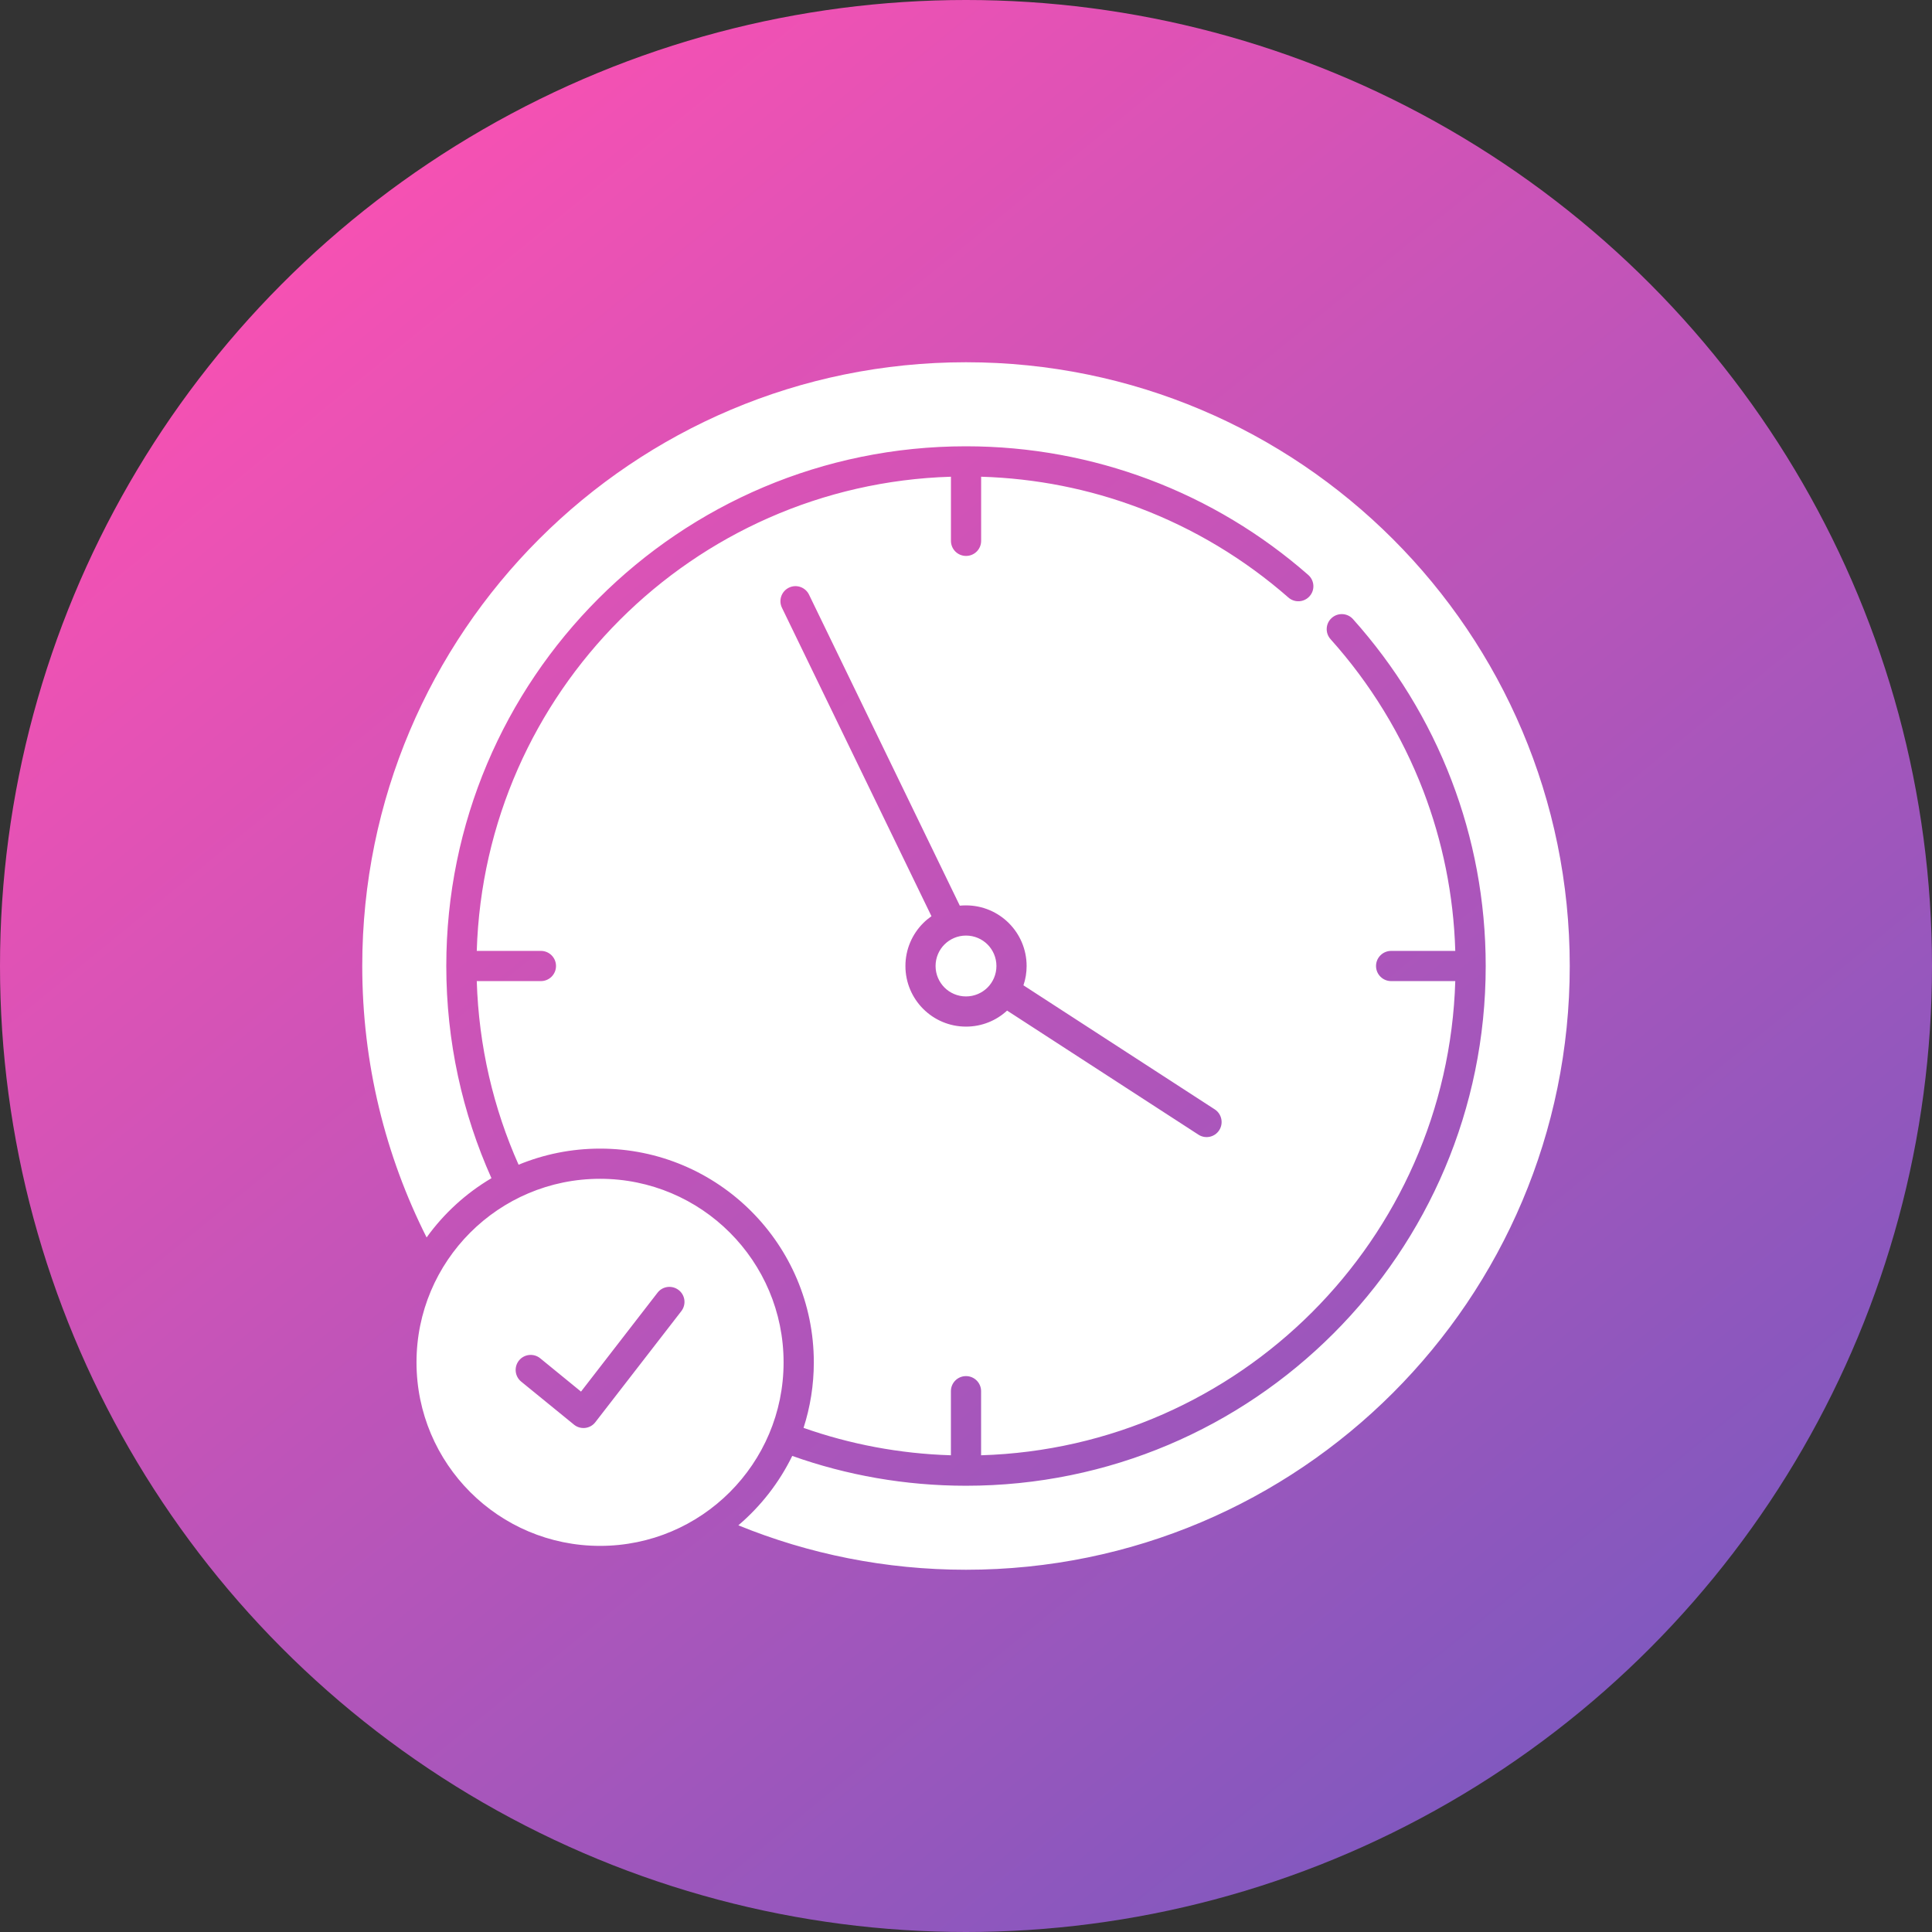 <?xml version="1.0" encoding="UTF-8"?> <svg xmlns="http://www.w3.org/2000/svg" width="48" height="48" viewBox="0 0 48 48" fill="none"><rect x="0" y="0" width="48" height="48" fill="#333333" stroke="none"/><circle cx="24" cy="24" r="24" fill="url(#paint0_linear_1551_6031)"></circle><path fill-rule="evenodd" clip-rule="evenodd" d="M24 9C32.284 9 39 15.716 39 24C39 32.284 32.284 39 24 39C21.999 39 20.089 38.608 18.344 37.896C18.901 37.422 19.359 36.836 19.683 36.172C21.032 36.651 22.485 36.913 24 36.913C27.565 36.913 30.794 35.468 33.13 33.13C35.466 30.794 36.912 27.566 36.912 24C36.912 22.377 36.612 20.822 36.063 19.388C35.495 17.901 34.658 16.548 33.614 15.381C33.476 15.228 33.24 15.215 33.086 15.353C32.932 15.49 32.919 15.726 33.057 15.88C34.04 16.975 34.827 18.253 35.364 19.654C35.837 20.893 36.115 22.229 36.156 23.625H34.562C34.355 23.625 34.187 23.793 34.187 24C34.187 24.208 34.355 24.375 34.562 24.375H36.156C36.059 27.584 34.718 30.481 32.6 32.6C30.481 34.719 27.585 36.059 24.375 36.156V34.564C24.375 34.356 24.207 34.189 24 34.189C23.792 34.189 23.625 34.356 23.625 34.564V36.156C22.345 36.117 21.114 35.88 19.964 35.475C20.129 34.962 20.219 34.415 20.219 33.847C20.219 30.915 17.841 28.537 14.909 28.537C14.191 28.537 13.508 28.68 12.884 28.937C12.26 27.536 11.895 25.995 11.845 24.375H13.439C13.646 24.375 13.814 24.207 13.814 24C13.814 23.792 13.646 23.625 13.439 23.625H11.845C11.943 20.416 13.283 17.519 15.401 15.4C17.52 13.281 20.416 11.941 23.626 11.844V13.438C23.626 13.645 23.794 13.812 24.001 13.812C24.209 13.812 24.376 13.645 24.376 13.438V11.844C25.747 11.885 27.06 12.152 28.279 12.61C29.66 13.129 30.922 13.892 32.011 14.846C32.166 14.982 32.402 14.966 32.538 14.811C32.675 14.656 32.658 14.42 32.503 14.284C31.346 13.27 30.007 12.46 28.542 11.91C27.126 11.379 25.596 11.088 24 11.088C20.435 11.088 17.206 12.532 14.87 14.87C12.534 17.206 11.088 20.435 11.088 24C11.088 25.878 11.489 27.662 12.21 29.272C11.576 29.646 11.027 30.149 10.599 30.744C9.576 28.716 9 26.426 9 24C9 15.716 15.716 9 24 9ZM14.908 29.287C12.389 29.287 10.348 31.329 10.348 33.847C10.348 36.366 12.389 38.407 14.908 38.407C17.426 38.407 19.468 36.366 19.468 33.847C19.468 31.329 17.426 29.287 14.908 29.287ZM16.336 32.117L14.435 34.574L13.421 33.746C13.261 33.616 13.025 33.64 12.895 33.8C12.765 33.96 12.789 34.196 12.949 34.326L14.268 35.401C14.431 35.527 14.666 35.497 14.791 35.334L16.928 32.574C17.054 32.41 17.024 32.175 16.86 32.05C16.696 31.924 16.461 31.954 16.336 32.117ZM30.18 27.562L25.427 24.48C25.479 24.329 25.506 24.168 25.506 24C25.506 23.584 25.337 23.207 25.065 22.935C24.793 22.663 24.416 22.494 24 22.494C23.948 22.494 23.896 22.496 23.846 22.501L20.1 14.774C20.01 14.588 19.786 14.51 19.601 14.6C19.415 14.69 19.337 14.914 19.427 15.099L23.142 22.763C23.069 22.814 23 22.871 22.936 22.935C22.664 23.208 22.495 23.584 22.495 24C22.495 24.416 22.664 24.793 22.936 25.065C23.209 25.338 23.585 25.506 24.001 25.506C24.395 25.506 24.754 25.355 25.021 25.108L29.774 28.19C29.946 28.303 30.179 28.254 30.291 28.08C30.402 27.908 30.354 27.675 30.18 27.562ZM24.535 23.465C24.399 23.329 24.209 23.244 24 23.244C23.791 23.244 23.602 23.329 23.465 23.465C23.329 23.601 23.244 23.791 23.244 24C23.244 24.209 23.329 24.397 23.465 24.535C23.601 24.671 23.791 24.756 24 24.756C24.209 24.756 24.398 24.671 24.535 24.535C24.671 24.399 24.756 24.209 24.756 24C24.756 23.791 24.671 23.602 24.535 23.465Z" fill="white"></path><defs><linearGradient id="paint0_linear_1551_6031" x1="8.973" y1="4.944" x2="39.558" y2="42.486" gradientUnits="userSpaceOnUse"><stop stop-color="#F651B3"></stop><stop offset="1" stop-color="#8158BF"></stop></linearGradient></defs></svg> 